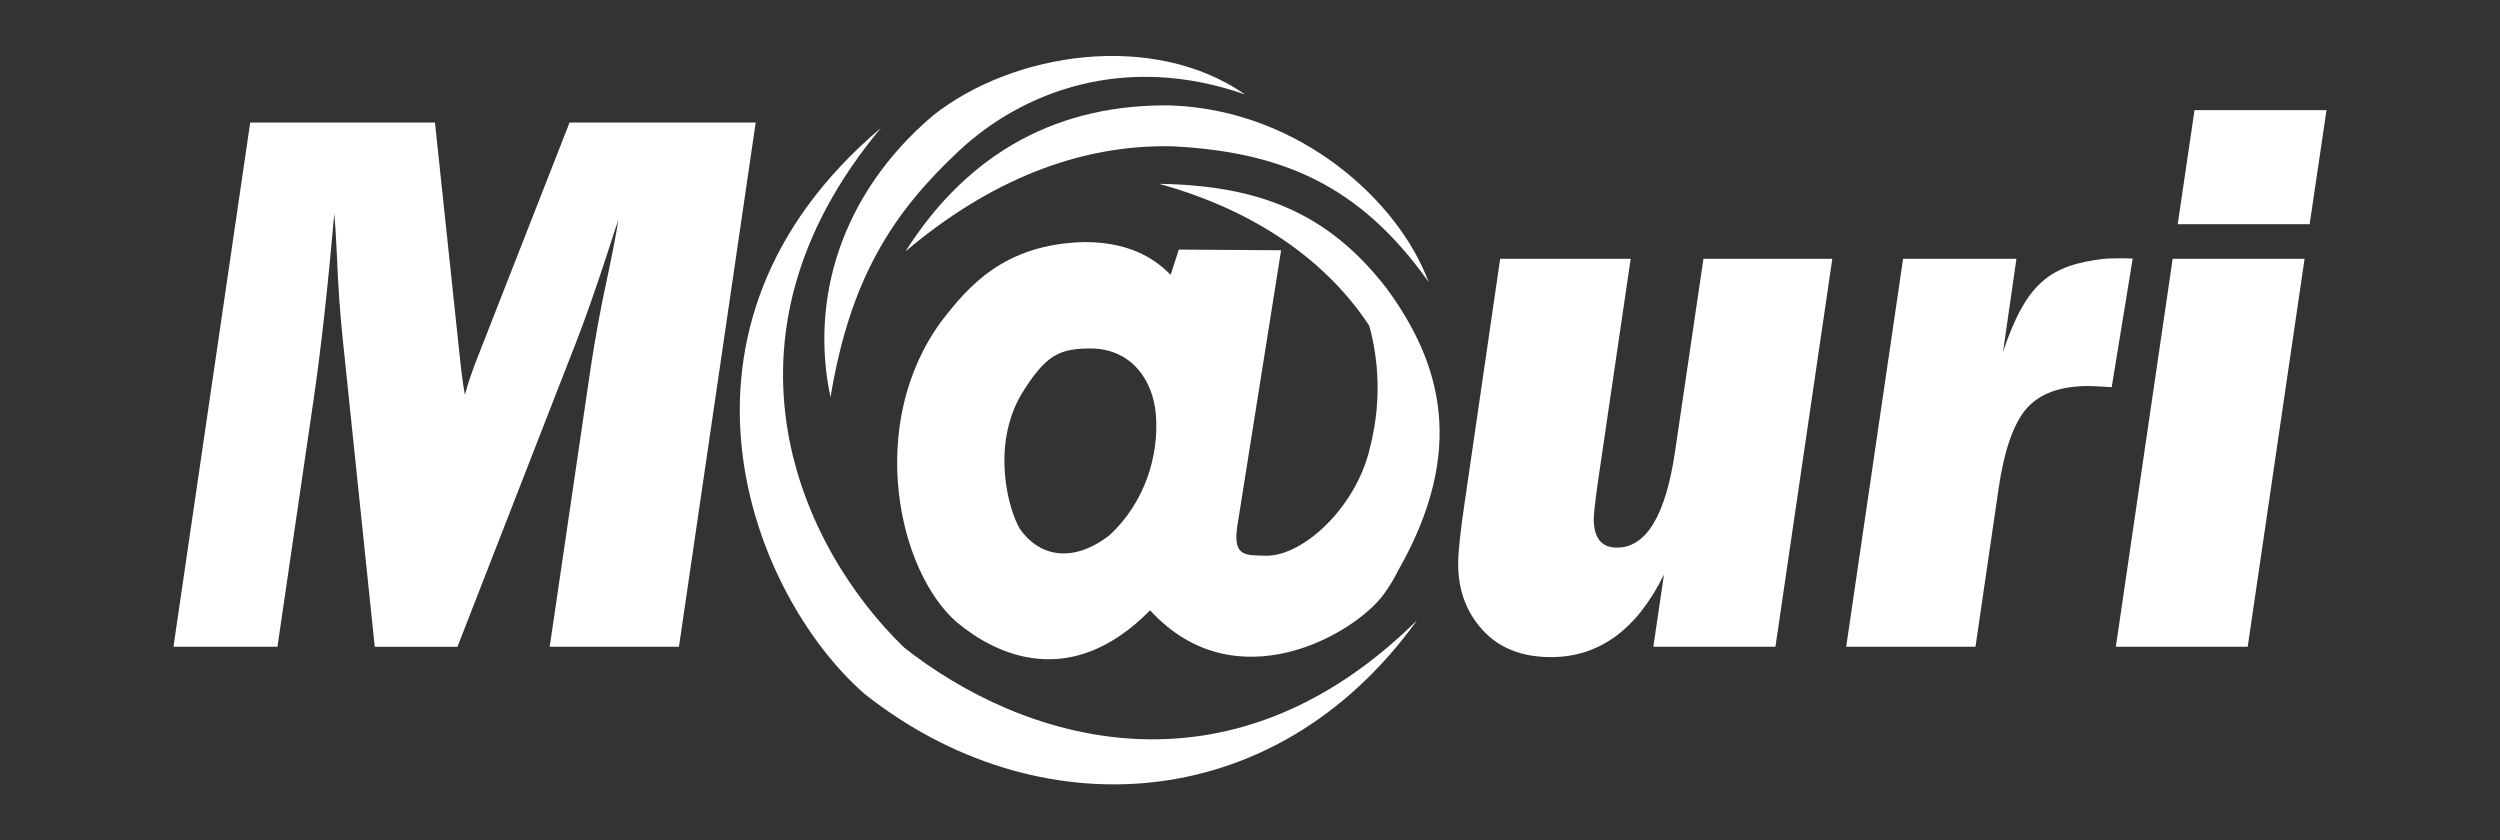 <?xml version="1.0" encoding="utf-8"?>
<!-- Generator: Adobe Illustrator 15.0.0, SVG Export Plug-In . SVG Version: 6.00 Build 0)  -->
<!DOCTYPE svg PUBLIC "-//W3C//DTD SVG 1.1//EN" "http://www.w3.org/Graphics/SVG/1.1/DTD/svg11.dtd">
<svg version="1.1" id="Layer_1" xmlns="http://www.w3.org/2000/svg" xmlns:xlink="http://www.w3.org/1999/xlink" x="0px" y="0px"
	 width="119px" height="40px" viewBox="0 0 119 40" enable-background="new 0 0 119 40" xml:space="preserve">
<rect x="0" y="0" width="119" height="40" fill="#333333" stroke="none"/>
<path fill="#FFFFFF" d="M35.971,5.831l-3.653,24.955h-6.152l1.952-13.292c0.208-1.367,0.465-2.79,0.788-4.275
	c0.257-1.21,0.432-2.127,0.531-2.764c-0.132,0.381-0.317,0.955-0.564,1.721c-0.524,1.592-1,2.958-1.443,4.095l-5.655,14.515h-3.937
	L16.328,16.27c-0.137-1.28-0.235-2.646-0.29-4.095c-0.039-0.866-0.082-1.541-0.125-2.015c-0.302,3.451-0.629,6.428-0.995,8.923
	l-1.711,11.701h-4.95L11.91,5.831h8.794l1.17,11.039c0.092,0.903,0.18,1.548,0.256,1.921c0.148-0.562,0.367-1.198,0.657-1.921
	l4.325-11.039H35.971L35.971,5.831z M87.218,12.319l-2.707,18.466h-5.812l0.507-3.439c-1.288,2.621-3.083,3.932-5.38,3.932
	c-1.378,0-2.461-0.424-3.244-1.279c-0.785-0.854-1.174-1.908-1.174-3.162c0-0.549,0.104-1.535,0.316-2.959l1.684-11.558h6.212
	l-1.551,10.565c-0.139,0.992-0.207,1.592-0.207,1.811c0,0.916,0.371,1.371,1.104,1.371c1.399,0,2.323-1.535,2.771-4.604l1.347-9.143
	H87.218L87.218,12.319z M90.587,12.319h5.395l-0.637,4.425c1.119-3.327,2.264-4.116,4.799-4.425
	c0.177-0.022,1.001-0.031,1.372-0.011l-0.999,6.121c-0.551-0.037-0.925-0.055-1.104-0.055c-1.335,0-2.314,0.354-2.943,1.066
	c-0.622,0.712-1.066,1.978-1.334,3.794l-1.103,7.551h-6.154L90.587,12.319L90.587,12.319z M110.742,5.243l-0.803,5.429h-6.279
	l0.799-5.429H110.742L110.742,5.243z M109.698,12.319h-6.279l-2.705,18.466h6.277L109.698,12.319z"/>
<path fill-rule="evenodd" clip-rule="evenodd" fill="#FFFFFF" d="M55.722,13.081l0.39-1.201l4.869,0.032l-2.046,12.887
	c-0.313,1.729,0.276,1.623,1.365,1.654c1.763-0.01,4.241-2.311,4.9-5.094c0.265-1.029,0.708-3.226-0.036-5.91
	c2.286,3.296,2.444,6.396,2.275,7.793c-0.245,2.277-0.503,3.572-1.56,5.029c-1.371,1.9-7.064,5.229-11.133,0.779
	c-3.792,3.85-7.341,2.111-9.185,0.584c-2.83-2.441-4.345-9.457-0.747-14.347c1.25-1.612,2.953-3.679,6.816-3.765
	C54.035,11.523,55.171,12.529,55.722,13.081L55.722,13.081z M48.621,18.761c-1.449,2.466-0.627,5.517-0.064,6.429
	c0.817,1.176,2.365,1.736,4.252,0.291c1.668-1.537,2.38-3.787,2.208-5.778c-0.146-1.644-1.186-3.104-3.093-3.116
	C50.434,16.587,49.779,16.878,48.621,18.761z"/>
<path fill-rule="evenodd" clip-rule="evenodd" fill="#FFFFFF" d="M55.179,8.751c10.415,2.887,13.882,11.356,11.378,18.399
	c3.262-5.734,2.036-9.875-0.537-13.4C63.219,10.104,59.896,8.827,55.179,8.751z"/>
<path fill-rule="evenodd" clip-rule="evenodd" fill="#FFFFFF" d="M43.103,11.965c3.961-3.354,8.278-5.118,12.758-4.999
	c5.055,0.27,8.834,1.772,12.141,6.459c-1.419-3.841-6.114-8.168-12.239-8.406C50.505,4.931,46.154,7.15,43.103,11.965z"/>
<path fill-rule="evenodd" clip-rule="evenodd" fill="#FFFFFF" d="M39.533,18.912c0.941-5.735,3.019-8.841,6.135-11.751
	c2.975-2.77,7.833-4.685,13.601-2.662c-4.372-3.041-11.048-2.023-14.867,1.006C39.955,9.292,38.558,14.344,39.533,18.912z"/>
<path fill-rule="evenodd" clip-rule="evenodd" fill="#FFFFFF" d="M41.935,6.089c-8.461,10.128-3.744,20.062,1.103,24.735
	c5.541,4.371,15.366,7.639,24.412-1.297c-6.818,9.477-18.179,9.932-26.295,3.504C35.767,28.336,30.704,15.588,41.935,6.089z"/>
</svg>
